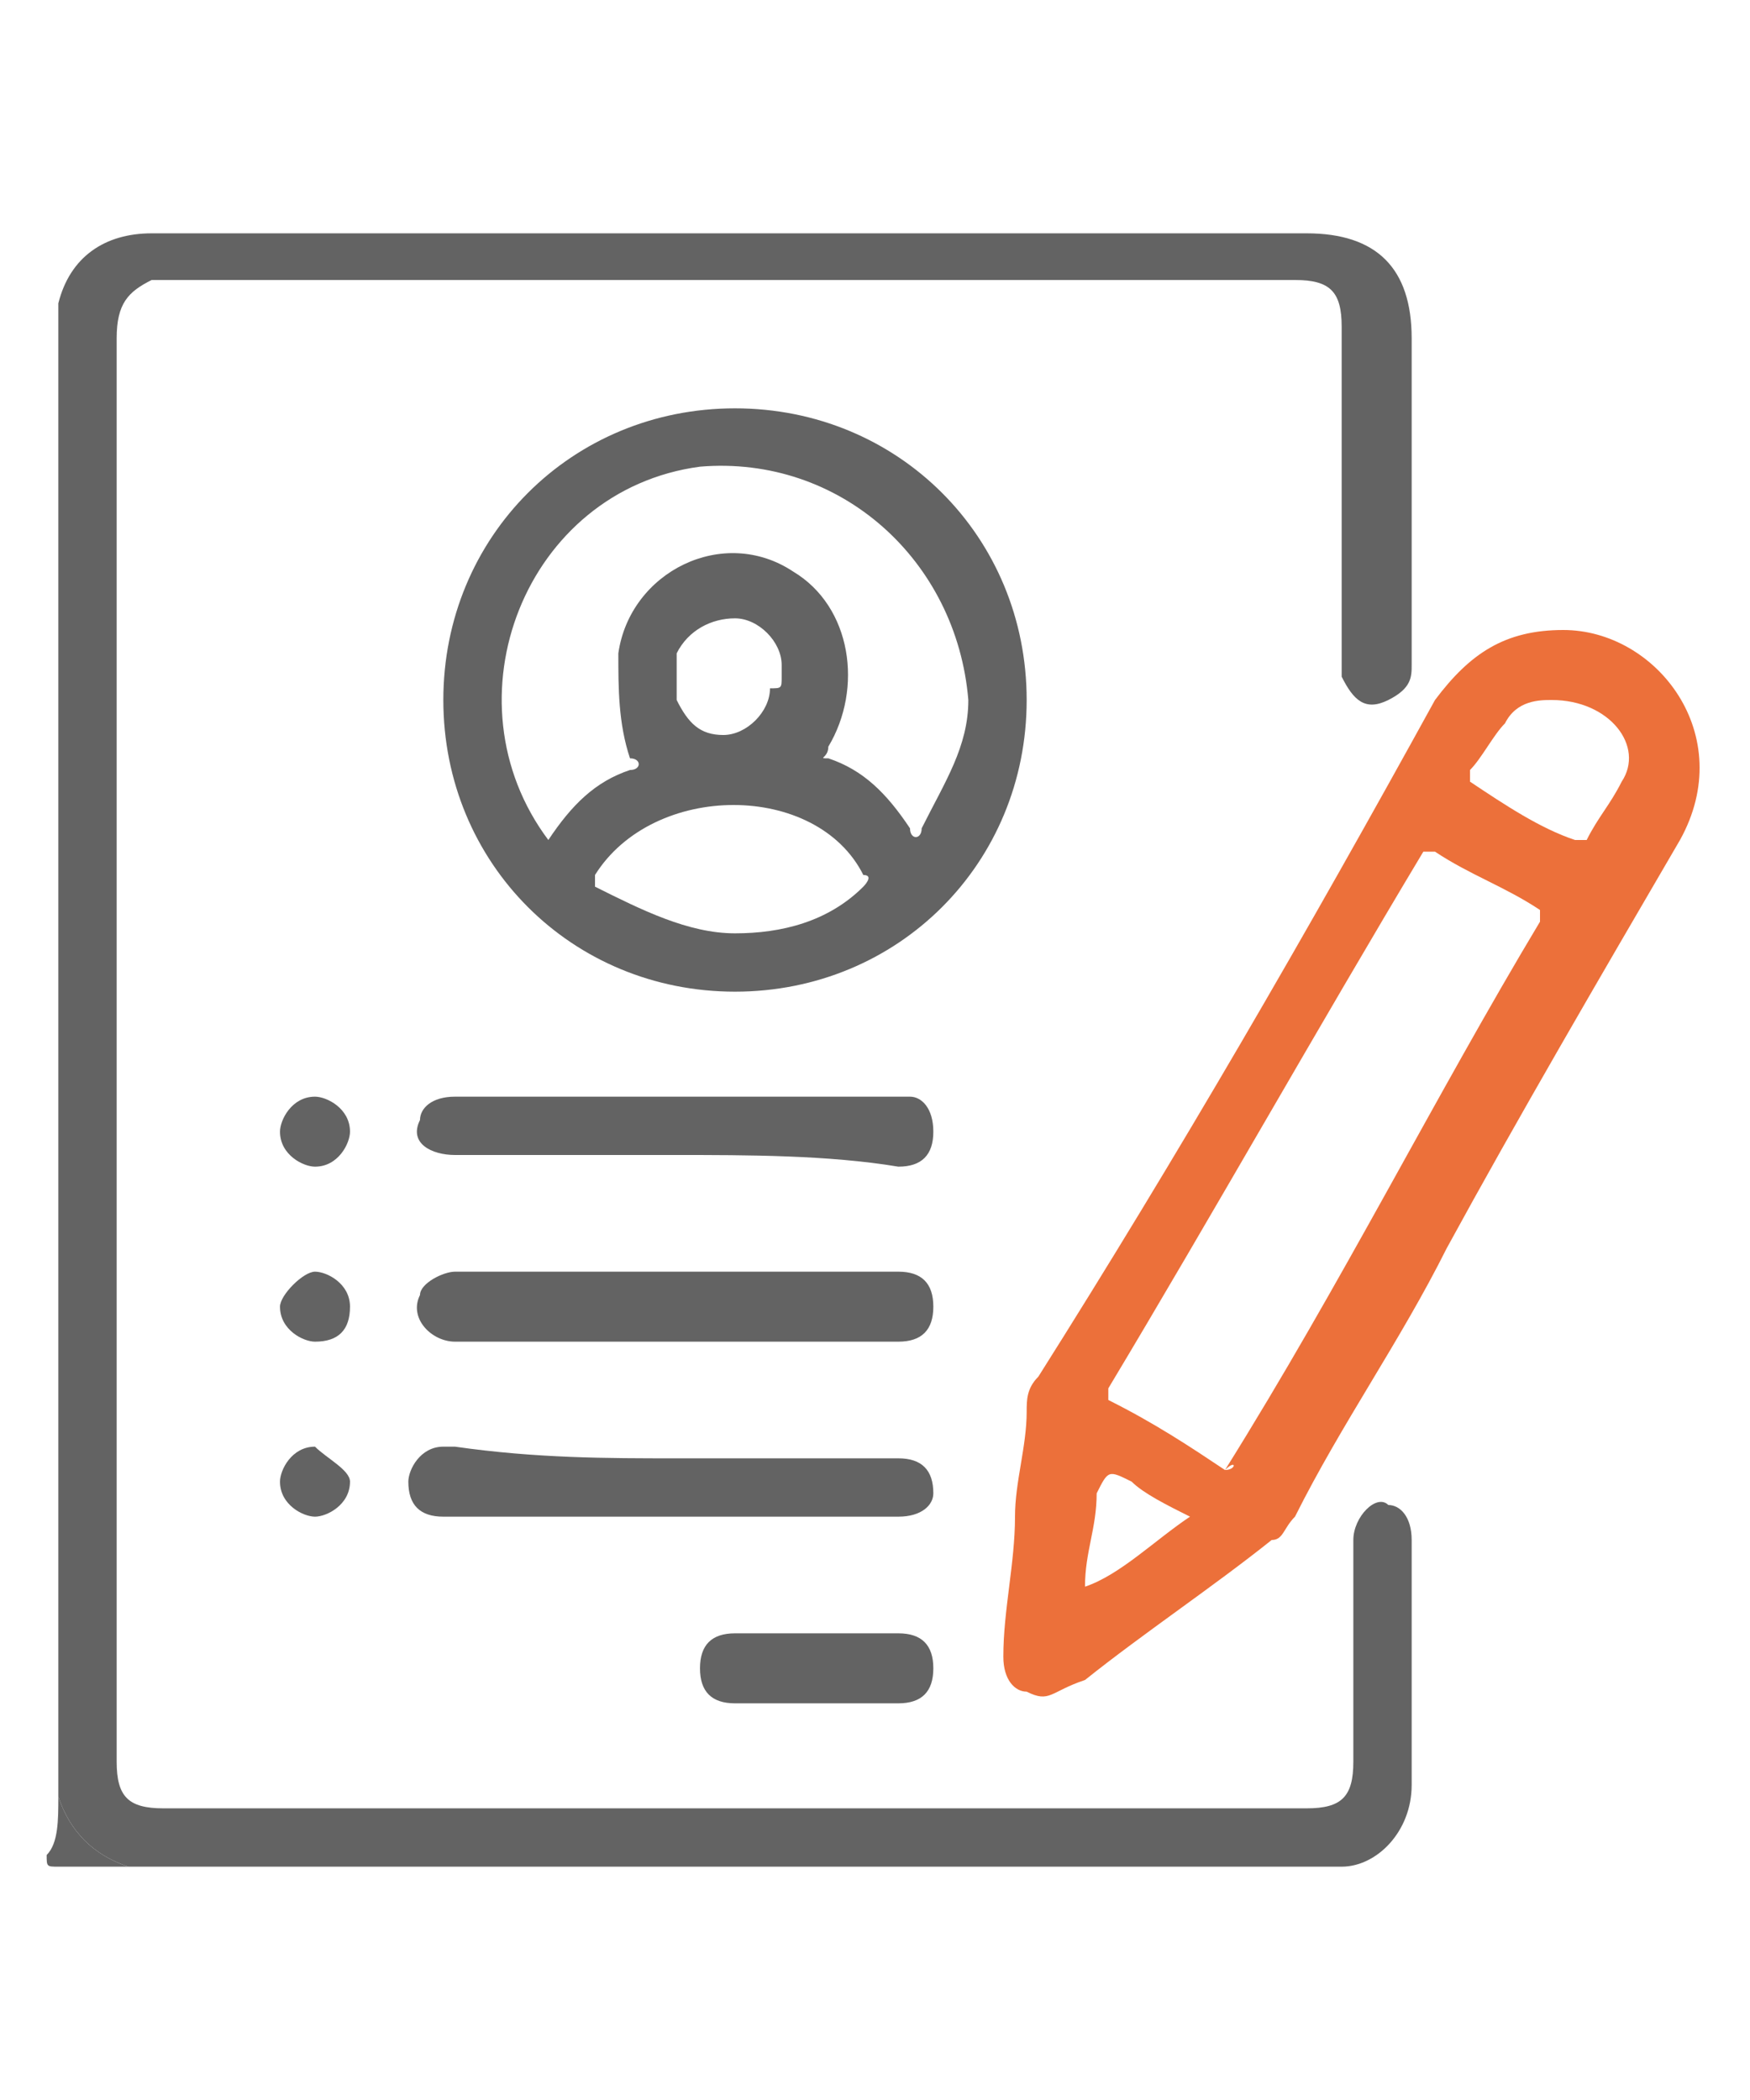 <?xml version="1.0" encoding="utf-8"?>
<!-- Generator: Adobe Illustrator 24.3.0, SVG Export Plug-In . SVG Version: 6.00 Build 0)  -->
<svg version="1.1" id="Layer_1" xmlns="http://www.w3.org/2000/svg" xmlns:xlink="http://www.w3.org/1999/xlink" x="0px" y="0px"
	 viewBox="0 0 15 18" style="enable-background:new 0 0 15 18;" xml:space="preserve">
<style type="text/css">
	.st0{fill:#636363;}
	.st1{fill:#EC703A;}
	.st2{fill:#FBFBFB;}
	.st3{fill:#313131;}
	.st4{fill:#626262;}
</style>
<g>
	<path class="st0" d="M0.5,2.6C0.5,2.6,0.5,2.6,0.5,2.6C0.6,2.2,0.9,2,1.3,2c0,0,0.1,0,0.2,0c3.2,0,6.5,0,9.7,0
		c0.6,0,0.9,0.3,0.9,0.9c0,0.9,0,1.9,0,2.8c0,0.1,0,0.2-0.2,0.3c-0.2,0.1-0.3,0-0.4-0.2c0-0.1,0-0.1,0-0.2c0-0.9,0-1.9,0-2.8
		c0-0.3-0.1-0.4-0.4-0.4c-3.3,0-6.5,0-9.8,0C1.1,2.5,1,2.6,1,2.9C1,7,1,11.1,1,15.1c0,0.3,0.1,0.4,0.4,0.4c3.3,0,6.5,0,9.8,0
		c0.3,0,0.4-0.1,0.4-0.4c0-0.6,0-1.3,0-1.9c0-0.2,0.2-0.4,0.3-0.3c0.1,0,0.2,0.1,0.2,0.3c0,0.7,0,1.4,0,2.1c0,0.4-0.3,0.7-0.6,0.7
		c0,0,0,0,0,0C8,16,4.5,16,1.1,16c0,0,0,0,0,0c-0.3-0.1-0.5-0.3-0.6-0.6c0,0,0,0,0,0C0.5,11.1,0.5,6.9,0.5,2.6z"/>
	<path class="st0" d="M0.5,15.4C0.5,15.4,0.5,15.4,0.5,15.4c0.1,0.3,0.3,0.5,0.6,0.6c0,0,0,0,0,0c-0.2,0-0.4,0-0.6,0
		c-0.1,0-0.1,0-0.1-0.1C0.5,15.8,0.5,15.6,0.5,15.4z"/>
	<path class="st1" d="M13.4,5.4c0.8,0,1.5,0.9,1,1.8c-0.7,1.2-1.4,2.4-2,3.5c-0.4,0.8-0.9,1.5-1.3,2.3c-0.1,0.1-0.1,0.2-0.2,0.2
		c-0.5,0.4-1.1,0.8-1.6,1.2C9,14.5,9,14.6,8.8,14.5c-0.1,0-0.2-0.1-0.2-0.3c0-0.4,0.1-0.8,0.1-1.2c0-0.3,0.1-0.6,0.1-0.9
		c0-0.1,0-0.2,0.1-0.3C10.1,9.9,11.2,8,12.3,6C12.6,5.6,12.9,5.4,13.4,5.4z M10.5,12.6C10.6,12.6,10.6,12.5,10.5,12.6
		c1-1.6,1.8-3.2,2.7-4.7c0-0.1,0-0.1,0-0.1c-0.3-0.2-0.6-0.3-0.9-0.5c-0.1,0-0.1,0-0.1,0c-0.9,1.5-1.8,3.1-2.7,4.6
		c0,0.1,0,0.1,0,0.1C9.9,12.2,10.2,12.4,10.5,12.6C10.5,12.6,10.5,12.6,10.5,12.6z M13.3,6C13.2,6,13,6,12.9,6.2
		c-0.1,0.1-0.2,0.3-0.3,0.4c0,0,0,0.1,0,0.1c0.3,0.2,0.6,0.4,0.9,0.5c0,0,0.1,0,0.1,0c0.1-0.2,0.2-0.3,0.3-0.5
		C14.1,6.4,13.8,6,13.3,6z M10.2,13c-0.2-0.1-0.4-0.2-0.5-0.3c-0.2-0.1-0.2-0.1-0.3,0.1c0,0,0,0,0,0c0,0.3-0.1,0.5-0.1,0.8
		C9.6,13.5,9.9,13.2,10.2,13z"/>
	<path class="st0" d="M3.8,6c0-1.4,1.1-2.5,2.5-2.5c1.4,0,2.5,1.1,2.5,2.5c0,1.4-1.1,2.5-2.5,2.5C4.9,8.5,3.8,7.4,3.8,6z M4.7,7.2
		c0.2-0.3,0.4-0.5,0.7-0.6c0.1,0,0.1-0.1,0-0.1C5.3,6.2,5.3,5.9,5.3,5.6c0.1-0.7,0.9-1.1,1.5-0.7c0.5,0.3,0.6,1,0.3,1.5
		c0,0.1-0.1,0.1,0,0.1c0.3,0.1,0.5,0.3,0.7,0.6c0,0.1,0.1,0.1,0.1,0C8.1,6.7,8.3,6.4,8.3,6C8.2,4.8,7.2,3.9,6,4
		C4.5,4.2,3.8,6,4.7,7.2z M6.3,8c0.4,0,0.8-0.1,1.1-0.4c0,0,0.1-0.1,0-0.1C7,6.7,5.6,6.7,5.1,7.5c0,0.1,0,0.1,0,0.1
		C5.5,7.8,5.9,8,6.3,8z M6.7,5.8C6.7,5.8,6.7,5.8,6.7,5.8c0,0,0-0.1,0-0.1c0-0.2-0.2-0.4-0.4-0.4c-0.2,0-0.4,0.1-0.5,0.3
		c0,0.1,0,0.3,0,0.4c0.1,0.2,0.2,0.3,0.4,0.3c0.2,0,0.4-0.2,0.4-0.4C6.7,5.9,6.7,5.9,6.7,5.8z"/>
	<path class="st0" d="M5.8,9.9c-0.6,0-1.3,0-1.9,0c-0.2,0-0.4-0.1-0.3-0.3c0-0.1,0.1-0.2,0.3-0.2c0.2,0,0.4,0,0.6,0
		c1.1,0,2.1,0,3.2,0c0,0,0.1,0,0.1,0C7.9,9.4,8,9.5,8,9.7c0,0.2-0.1,0.3-0.3,0.3C7.1,9.9,6.4,9.9,5.8,9.9z"/>
	<path class="st0" d="M5.8,11.5c-0.6,0-1.3,0-1.9,0c-0.2,0-0.4-0.2-0.3-0.4c0-0.1,0.2-0.2,0.3-0.2c0.2,0,0.4,0,0.6,0
		c1,0,2.1,0,3.1,0c0,0,0.1,0,0.1,0C7.9,10.9,8,11,8,11.2c0,0.2-0.1,0.3-0.3,0.3C7.1,11.5,6.4,11.5,5.8,11.5z"/>
	<path class="st0" d="M5.8,12.5c0.6,0,1.2,0,1.8,0c0,0,0.1,0,0.1,0c0.2,0,0.3,0.1,0.3,0.3C8,12.9,7.9,13,7.7,13c0,0-0.1,0-0.1,0
		c-1.2,0-2.5,0-3.7,0c0,0-0.1,0-0.1,0c-0.2,0-0.3-0.1-0.3-0.3c0-0.1,0.1-0.3,0.3-0.3c0,0,0.1,0,0.1,0C4.6,12.5,5.2,12.5,5.8,12.5z"
		/>
	<path class="st0" d="M7,14c0.2,0,0.5,0,0.7,0C7.9,14,8,14.1,8,14.3c0,0.2-0.1,0.3-0.3,0.3c-0.5,0-0.9,0-1.4,0
		c-0.2,0-0.3-0.1-0.3-0.3C6,14.1,6.1,14,6.3,14C6.6,14,6.8,14,7,14z"/>
	<path class="st0" d="M3,9.7c0,0.1-0.1,0.3-0.3,0.3c-0.1,0-0.3-0.1-0.3-0.3c0-0.1,0.1-0.3,0.3-0.3C2.8,9.4,3,9.5,3,9.7z"/>
	<path class="st0" d="M2.7,10.9c0.1,0,0.3,0.1,0.3,0.3c0,0.2-0.1,0.3-0.3,0.3c-0.1,0-0.3-0.1-0.3-0.3C2.4,11.1,2.6,10.9,2.7,10.9z"
		/>
	<path class="st0" d="M3,12.7C3,12.9,2.8,13,2.7,13c-0.1,0-0.3-0.1-0.3-0.3c0-0.1,0.1-0.3,0.3-0.3C2.8,12.5,3,12.6,3,12.7z"/>
</g>
</svg>

